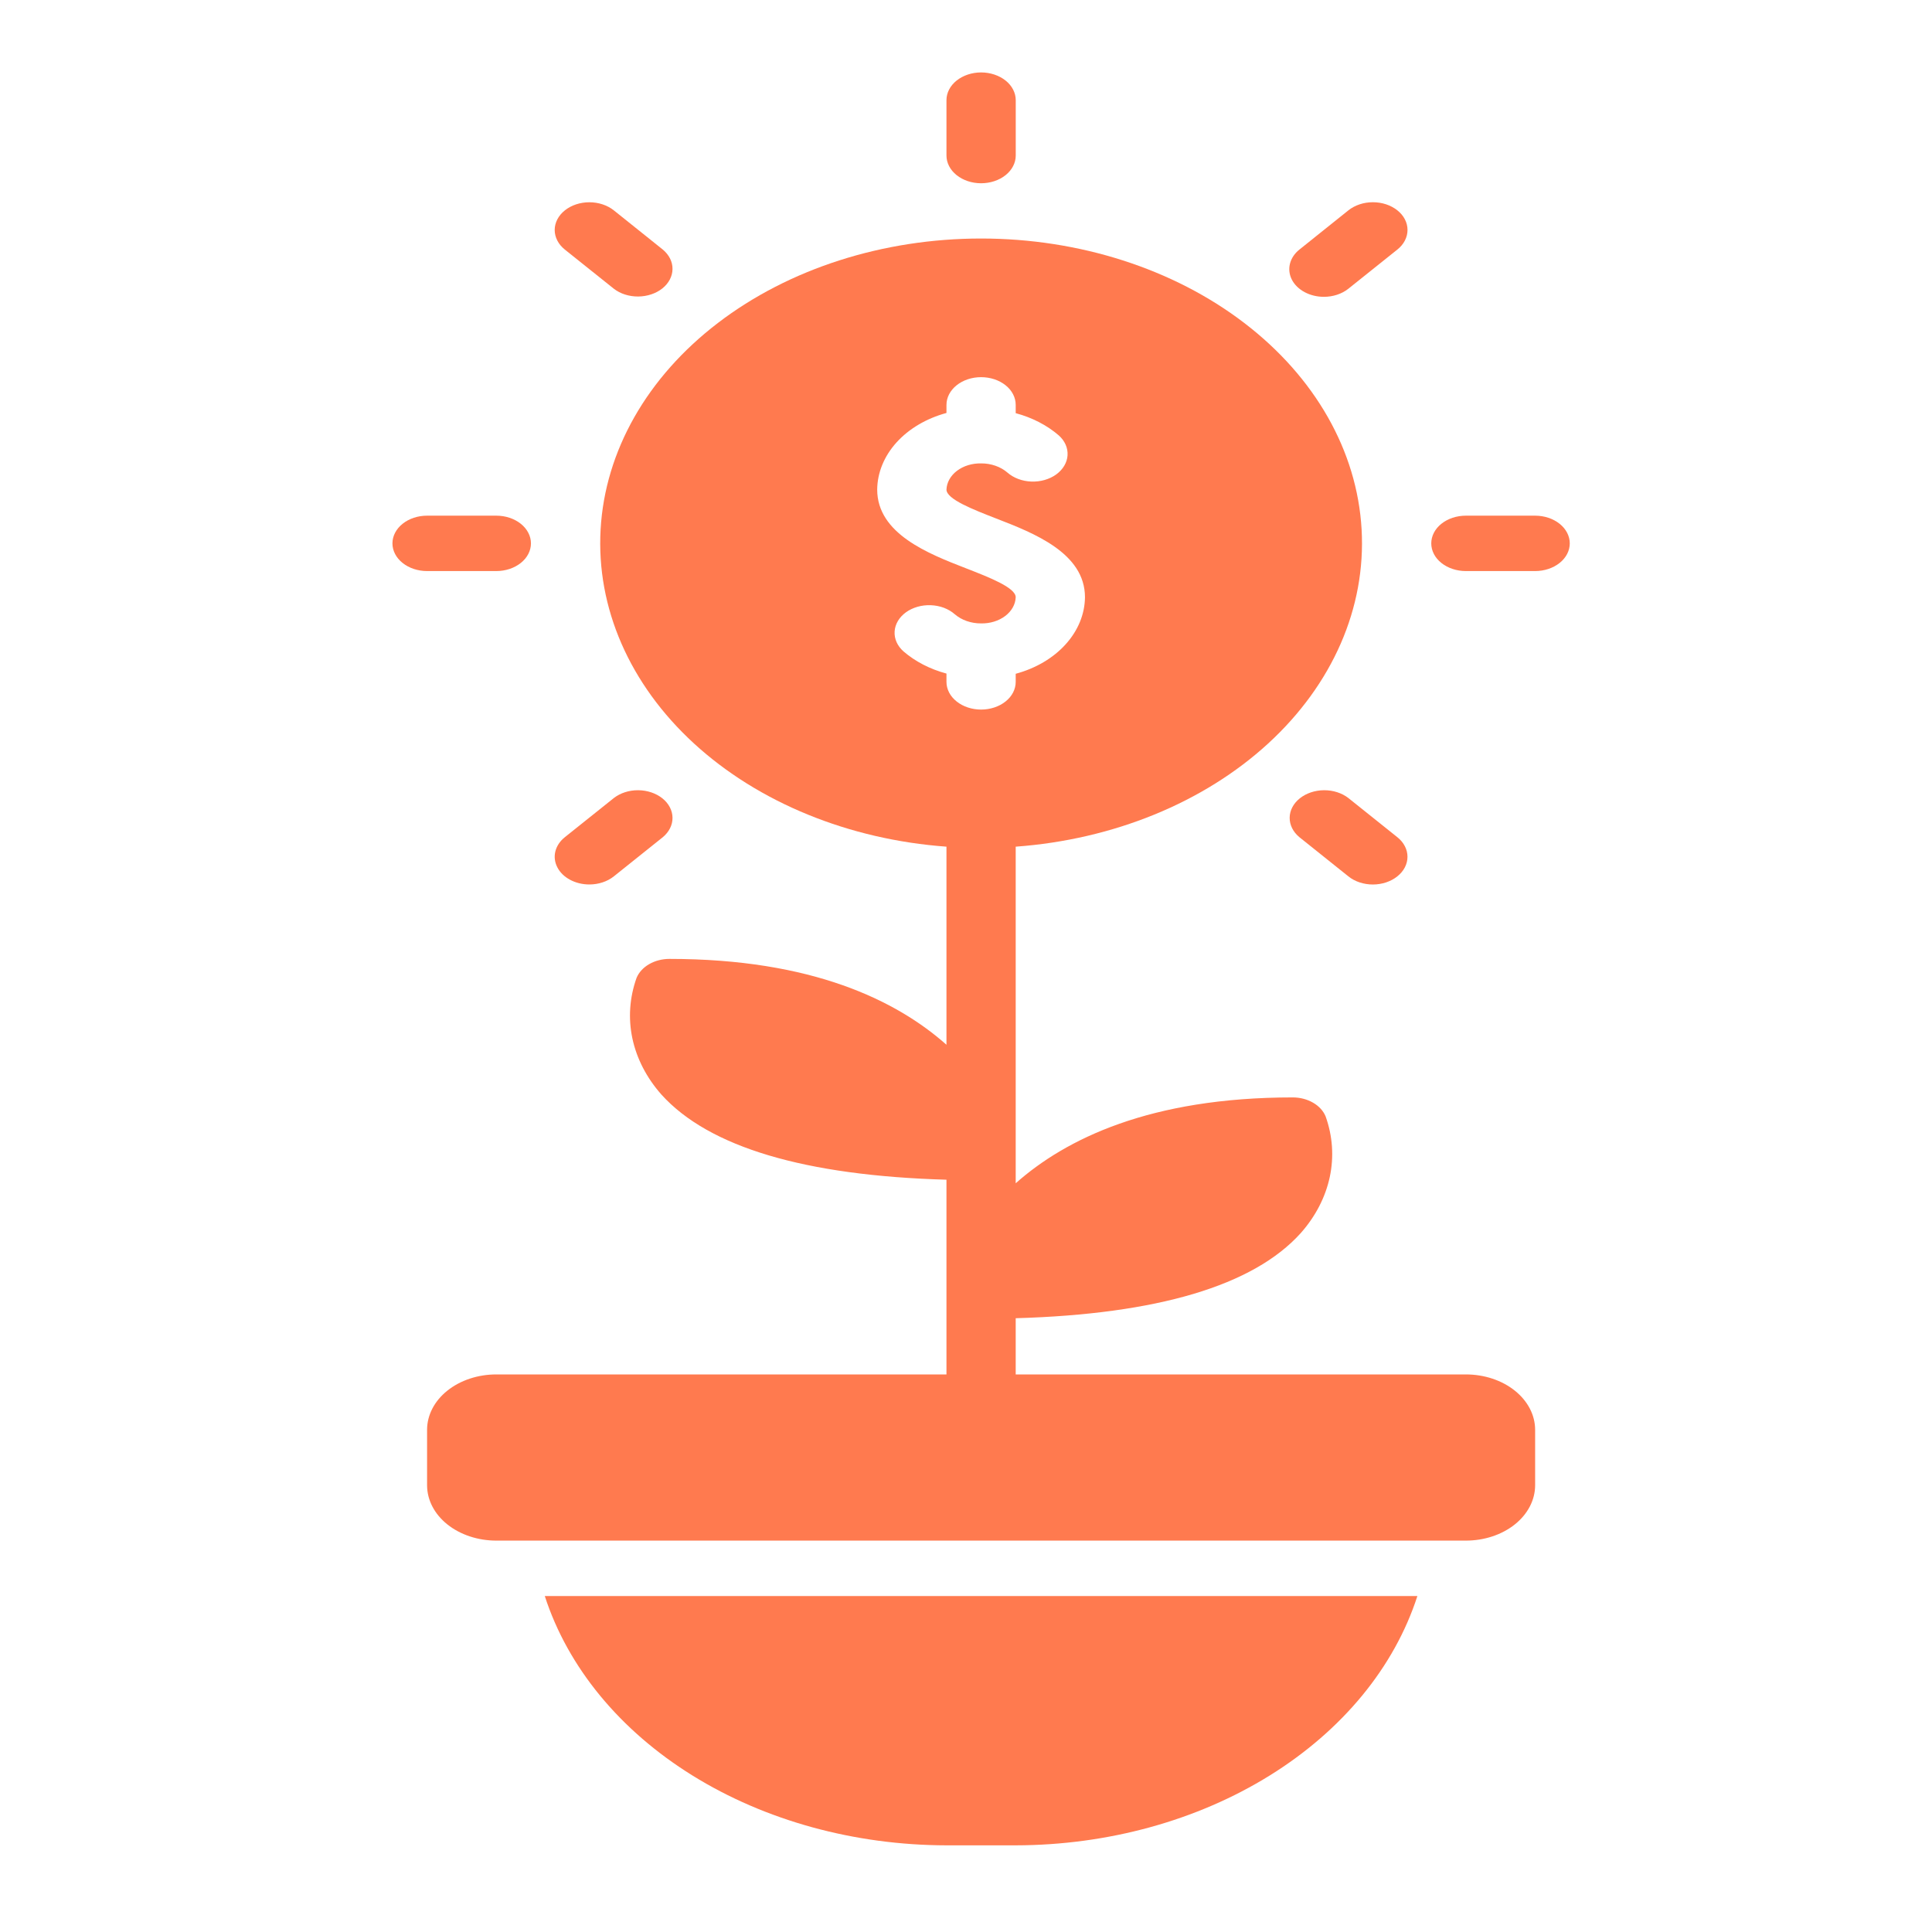 <svg width="55" height="55" viewBox="0 0 55 55" fill="none" xmlns="http://www.w3.org/2000/svg">
<path d="M27.93 5.217C28.191 5.217 28.442 5.134 28.627 4.986C28.812 4.838 28.916 4.637 28.916 4.428V2.851C28.916 2.642 28.812 2.441 28.627 2.293C28.442 2.146 28.191 2.062 27.93 2.062C27.668 2.062 27.418 2.146 27.233 2.293C27.048 2.441 26.944 2.642 26.944 2.851V4.428C26.944 4.637 27.048 4.838 27.233 4.986C27.418 5.134 27.668 5.217 27.93 5.217Z" fill="#FF7A4F"/>
<path d="M17.475 8.22C17.661 8.364 17.91 8.443 18.168 8.441C18.427 8.439 18.674 8.356 18.857 8.21C19.039 8.064 19.143 7.866 19.145 7.659C19.148 7.453 19.048 7.254 18.869 7.105L17.475 5.989C17.29 5.841 17.039 5.758 16.777 5.758C16.516 5.758 16.265 5.841 16.08 5.989C15.895 6.137 15.791 6.338 15.791 6.547C15.791 6.756 15.895 6.957 16.08 7.105L17.475 8.22Z" fill="#FF7A4F"/>
<path d="M14.129 16.257C14.391 16.257 14.641 16.174 14.826 16.026C15.011 15.879 15.115 15.678 15.115 15.469C15.115 15.26 15.011 15.059 14.826 14.911C14.641 14.763 14.391 14.68 14.129 14.68H12.158C11.896 14.68 11.646 14.763 11.461 14.911C11.276 15.059 11.172 15.26 11.172 15.469C11.172 15.678 11.276 15.879 11.461 16.026C11.646 16.174 11.896 16.257 12.158 16.257H14.129Z" fill="#FF7A4F"/>
<path d="M16.778 25.179C17.039 25.179 17.29 25.096 17.475 24.948L18.869 23.833C19.048 23.684 19.148 23.485 19.145 23.278C19.143 23.071 19.039 22.873 18.857 22.727C18.674 22.581 18.427 22.498 18.168 22.496C17.91 22.494 17.661 22.574 17.475 22.718L16.08 23.833C15.942 23.943 15.848 24.084 15.81 24.237C15.772 24.39 15.792 24.548 15.867 24.692C15.941 24.837 16.068 24.96 16.23 25.046C16.392 25.133 16.583 25.179 16.778 25.179Z" fill="#FF7A4F"/>
<path d="M37.689 8.45C37.95 8.45 38.201 8.367 38.386 8.219L39.78 7.104C39.872 7.031 39.945 6.944 39.994 6.848C40.044 6.752 40.069 6.65 40.069 6.546C40.069 6.442 40.044 6.34 39.994 6.244C39.945 6.148 39.872 6.061 39.78 5.988C39.689 5.915 39.58 5.857 39.461 5.817C39.341 5.777 39.212 5.757 39.083 5.757C38.953 5.757 38.825 5.777 38.706 5.817C38.586 5.857 38.477 5.915 38.386 5.988L36.991 7.105C36.853 7.215 36.76 7.356 36.722 7.509C36.684 7.662 36.704 7.82 36.778 7.964C36.853 8.108 36.979 8.231 37.141 8.317C37.303 8.404 37.494 8.45 37.689 8.45Z" fill="#FF7A4F"/>
<path d="M43.702 14.68H41.73C41.469 14.68 41.218 14.763 41.033 14.911C40.848 15.059 40.745 15.26 40.745 15.469C40.745 15.678 40.848 15.879 41.033 16.026C41.218 16.174 41.469 16.257 41.73 16.257H43.702C43.963 16.257 44.214 16.174 44.399 16.026C44.584 15.879 44.688 15.678 44.688 15.469C44.688 15.26 44.584 15.059 44.399 14.911C44.214 14.763 43.963 14.68 43.702 14.68Z" fill="#FF7A4F"/>
<path d="M38.385 22.718C38.199 22.574 37.95 22.494 37.691 22.496C37.433 22.498 37.185 22.581 37.003 22.727C36.82 22.873 36.716 23.071 36.714 23.278C36.712 23.485 36.811 23.684 36.991 23.833L38.385 24.948C38.476 25.022 38.585 25.08 38.705 25.12C38.824 25.159 38.953 25.18 39.082 25.18C39.212 25.18 39.34 25.159 39.459 25.12C39.579 25.08 39.688 25.022 39.779 24.948C39.871 24.875 39.944 24.788 39.993 24.693C40.043 24.597 40.068 24.494 40.068 24.391C40.068 24.287 40.043 24.184 39.993 24.089C39.944 23.993 39.871 23.906 39.779 23.833L38.385 22.718Z" fill="#FF7A4F"/>
<path d="M41.73 39.127H28.915V37.527C32.939 37.412 35.678 36.605 37.03 35.103C37.451 34.627 37.733 34.081 37.856 33.506C37.978 32.931 37.938 32.341 37.737 31.78C37.672 31.623 37.546 31.486 37.378 31.39C37.21 31.293 37.008 31.241 36.801 31.241C32.741 31.241 30.337 32.424 28.915 33.685V24.103C31.694 23.9 34.268 22.848 36.102 21.166C37.936 19.483 38.889 17.3 38.762 15.07C38.635 12.84 37.438 10.735 35.42 9.193C33.403 7.65 30.72 6.79 27.93 6.79C25.139 6.79 22.456 7.65 20.439 9.193C18.421 10.735 17.225 12.84 17.098 15.07C16.971 17.3 17.923 19.483 19.757 21.166C21.591 22.848 24.165 23.9 26.944 24.103V29.742C25.522 28.481 23.118 27.298 19.058 27.298C18.851 27.298 18.649 27.35 18.481 27.447C18.313 27.543 18.188 27.68 18.122 27.837C17.922 28.398 17.881 28.988 18.003 29.563C18.126 30.138 18.408 30.684 18.829 31.16C20.182 32.659 22.92 33.469 26.944 33.584V39.127H14.129C13.606 39.127 13.105 39.293 12.735 39.589C12.365 39.885 12.158 40.286 12.158 40.704V42.281C12.158 42.7 12.365 43.101 12.735 43.397C13.105 43.692 13.606 43.858 14.129 43.858H41.73C42.253 43.858 42.755 43.692 43.124 43.397C43.494 43.101 43.702 42.7 43.702 42.281V40.704C43.702 40.286 43.494 39.885 43.124 39.589C42.755 39.293 42.253 39.127 41.73 39.127ZM25.789 17.432C25.884 17.363 25.997 17.309 26.119 17.274C26.24 17.239 26.37 17.224 26.499 17.229C26.628 17.234 26.755 17.259 26.872 17.303C26.989 17.348 27.095 17.41 27.181 17.487C27.277 17.569 27.392 17.635 27.521 17.68C27.65 17.725 27.789 17.748 27.93 17.747C28.184 17.752 28.43 17.677 28.615 17.537C28.8 17.398 28.908 17.205 28.915 17.002C28.915 16.729 28.162 16.436 27.499 16.178C26.432 15.764 24.972 15.196 24.972 13.936C24.977 13.454 25.17 12.985 25.523 12.594C25.877 12.204 26.373 11.911 26.944 11.756V11.526C26.944 11.317 27.048 11.116 27.233 10.968C27.418 10.82 27.668 10.737 27.93 10.737C28.191 10.737 28.442 10.82 28.627 10.968C28.812 11.116 28.915 11.317 28.915 11.526V11.762C29.383 11.887 29.803 12.104 30.139 12.393C30.314 12.548 30.404 12.752 30.391 12.961C30.378 13.169 30.262 13.365 30.069 13.506C29.875 13.646 29.62 13.719 29.359 13.709C29.099 13.699 28.854 13.607 28.678 13.452C28.583 13.37 28.467 13.304 28.338 13.259C28.209 13.214 28.07 13.191 27.93 13.192C27.676 13.187 27.429 13.262 27.244 13.402C27.06 13.541 26.952 13.734 26.944 13.937C26.944 14.21 27.697 14.503 28.36 14.761C29.427 15.174 30.887 15.742 30.887 17.002C30.882 17.484 30.689 17.953 30.336 18.343C29.983 18.734 29.486 19.027 28.915 19.181V19.412C28.915 19.621 28.812 19.822 28.627 19.969C28.442 20.117 28.191 20.2 27.93 20.2C27.668 20.2 27.418 20.117 27.233 19.969C27.048 19.822 26.944 19.621 26.944 19.412V19.175C26.477 19.05 26.056 18.833 25.721 18.544C25.546 18.389 25.455 18.186 25.468 17.977C25.48 17.769 25.596 17.573 25.789 17.432Z" fill="#FF7A4F"/>
<path d="M26.944 52.533H28.915C31.534 52.528 34.077 51.829 36.146 50.545C38.215 49.261 39.694 47.464 40.35 45.436H15.509C16.166 47.464 17.644 49.261 19.713 50.545C21.782 51.829 24.325 52.528 26.944 52.533Z" fill="#FF7A4F"/>
</svg>
